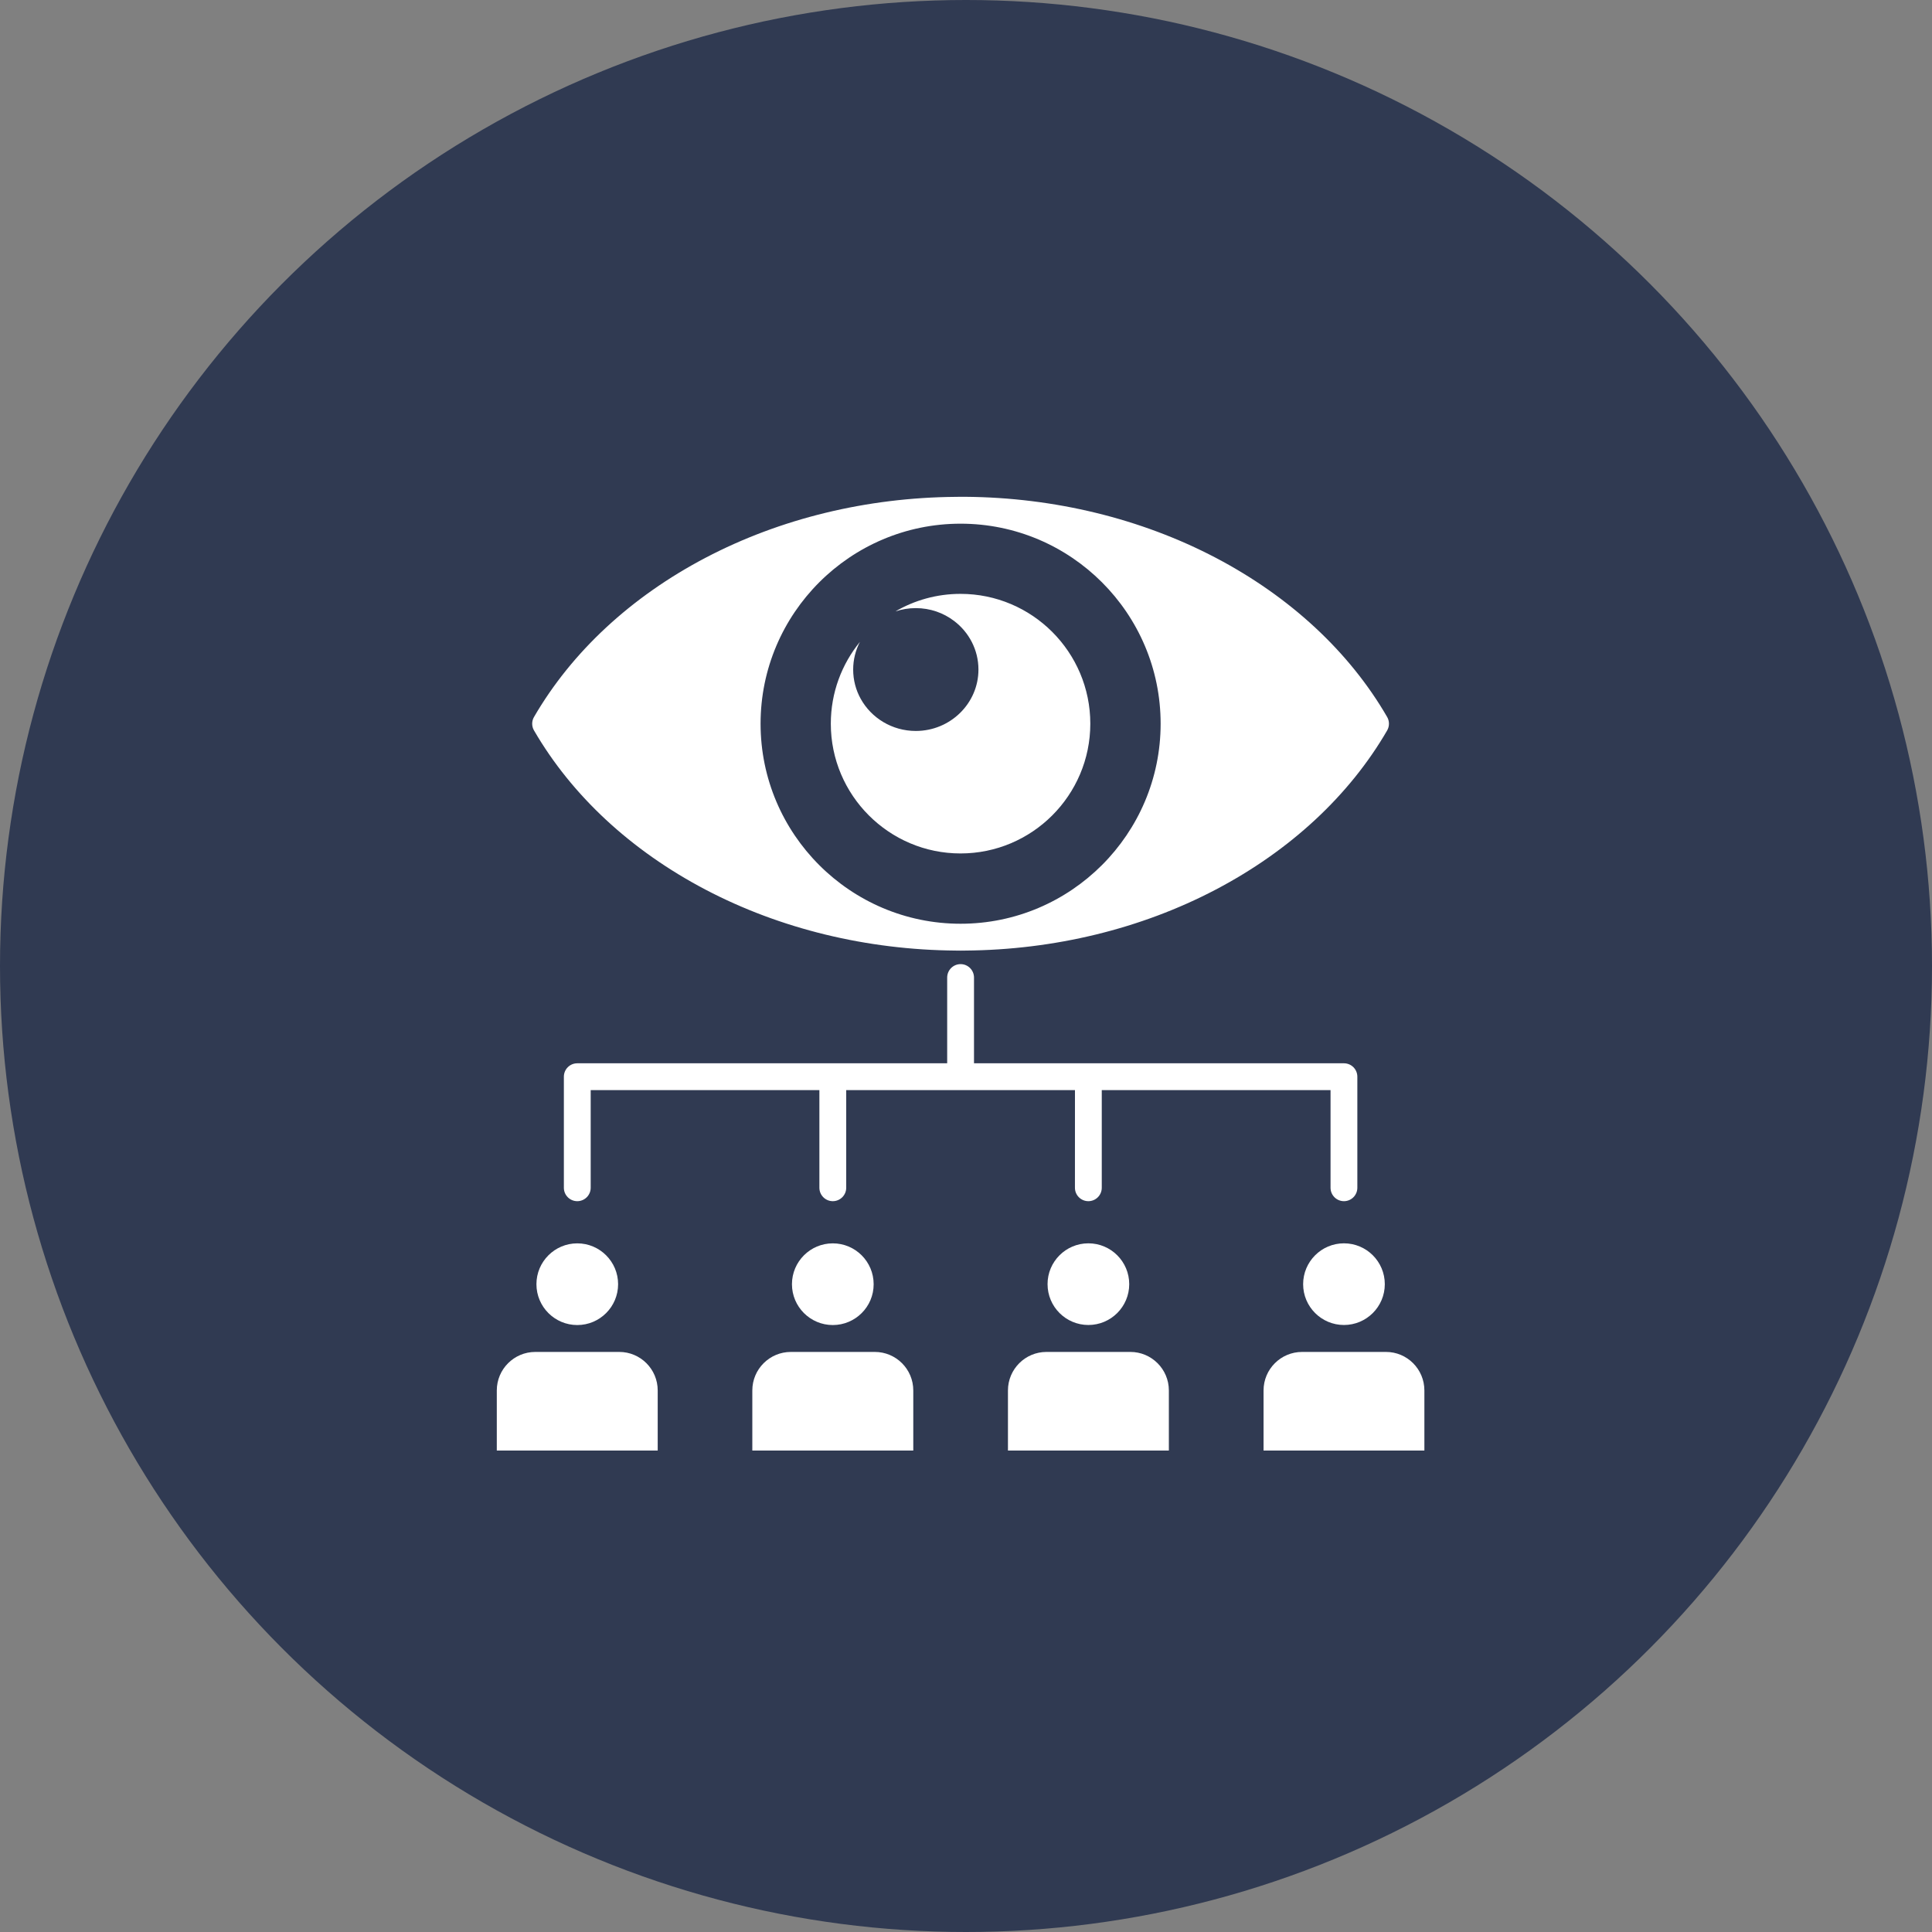 <svg xmlns="http://www.w3.org/2000/svg" width="70" height="70" viewBox="0 0 70 70" fill="none"><rect x="0" y="0" width="70" height="70" fill="#808080" stroke="none"/><circle cx="35" cy="35" r="35" fill="#303A52"></circle><path d="M25.56 32.232C28.267 33.653 31.402 34.416 34.635 34.441C34.691 34.443 34.748 34.443 34.804 34.443C34.859 34.443 34.917 34.441 34.972 34.441C38.205 34.416 41.34 33.653 44.048 32.232C46.745 30.817 48.893 28.822 50.26 26.464C50.346 26.314 50.346 26.126 50.258 25.976C48.893 23.619 46.745 21.625 44.048 20.209C41.34 18.79 38.206 18.025 34.972 18C34.917 18.002 34.861 18 34.804 18C34.748 18 34.691 18.002 34.635 18.002C31.402 18.027 28.267 18.79 25.561 20.21C22.864 21.626 20.716 23.62 19.348 25.978C19.26 26.128 19.26 26.315 19.348 26.465C20.716 28.823 22.864 30.817 25.56 32.232ZM42.052 26.221C42.052 30.218 38.799 33.469 34.804 33.469C30.808 33.469 27.557 30.218 27.557 26.221C27.557 22.225 30.808 18.974 34.804 18.974C38.801 18.974 42.052 22.223 42.052 26.221ZM19.436 46.529C19.436 45.712 20.099 45.049 20.916 45.049C21.732 45.049 22.395 45.712 22.395 46.529C22.395 47.346 21.732 48.009 20.916 48.009C20.099 48.009 19.436 47.346 19.436 46.529ZM23.83 50.378V52.556H18V50.378C18 49.608 18.626 48.983 19.395 48.983H22.434C23.204 48.981 23.83 49.607 23.83 50.378ZM33.09 50.378V52.556H27.258V50.378C27.258 49.608 27.884 48.983 28.654 48.983H31.693C32.464 48.981 33.09 49.607 33.09 50.378ZM30.174 48.009C29.358 48.009 28.694 47.346 28.694 46.529C28.694 45.712 29.358 45.049 30.174 45.049C30.991 45.049 31.654 45.712 31.654 46.529C31.656 47.346 30.991 48.009 30.174 48.009ZM39.434 45.048C40.251 45.048 40.914 45.711 40.914 46.528C40.914 47.344 40.251 48.007 39.434 48.007C38.618 48.007 37.955 47.344 37.955 46.528C37.953 45.712 38.618 45.048 39.434 45.048ZM42.35 50.378V52.556H36.52V50.378C36.52 49.609 37.146 48.983 37.914 48.983H40.953C41.722 48.981 42.35 49.607 42.35 50.378ZM48.694 45.048C49.511 45.048 50.174 45.711 50.174 46.528C50.174 47.344 49.511 48.007 48.694 48.007C47.878 48.007 47.215 47.344 47.215 46.528C47.215 45.712 47.878 45.048 48.694 45.048ZM51.608 50.378V52.556H45.781V50.378C45.781 49.609 46.407 48.983 47.176 48.983H50.215C50.983 48.981 51.608 49.607 51.608 50.378ZM38.948 39.497H30.66V43.035C30.66 43.303 30.442 43.521 30.174 43.521C29.906 43.521 29.688 43.303 29.688 43.035V39.497H21.402V43.035C21.402 43.303 21.184 43.521 20.916 43.521C20.647 43.521 20.43 43.303 20.43 43.035V39.011C20.43 38.742 20.647 38.525 20.916 38.525H34.318V35.419C34.318 35.15 34.535 34.932 34.804 34.932C35.072 34.932 35.29 35.15 35.29 35.419V38.525H48.694C48.962 38.525 49.179 38.742 49.179 39.011V43.035C49.179 43.303 48.962 43.521 48.694 43.521C48.425 43.521 48.208 43.303 48.208 43.035V39.497H39.919V43.035C39.919 43.303 39.702 43.521 39.433 43.521C39.165 43.521 38.947 43.303 38.947 43.035L38.948 39.497ZM30.102 26.221C30.102 25.097 30.497 24.066 31.157 23.256C31 23.558 30.912 23.899 30.912 24.26C30.912 24.642 31.01 25.003 31.184 25.317C31.568 26.012 32.319 26.484 33.181 26.484C34.433 26.484 35.451 25.485 35.451 24.259C35.451 23.543 35.105 22.904 34.567 22.497C34.182 22.205 33.703 22.033 33.18 22.033C32.922 22.033 32.673 22.075 32.442 22.153C33.136 21.748 33.942 21.517 34.801 21.517C37.395 21.517 39.504 23.626 39.504 26.22C39.504 28.813 37.395 30.922 34.801 30.922C32.211 30.922 30.102 28.813 30.102 26.221Z" fill="white"></path></svg>